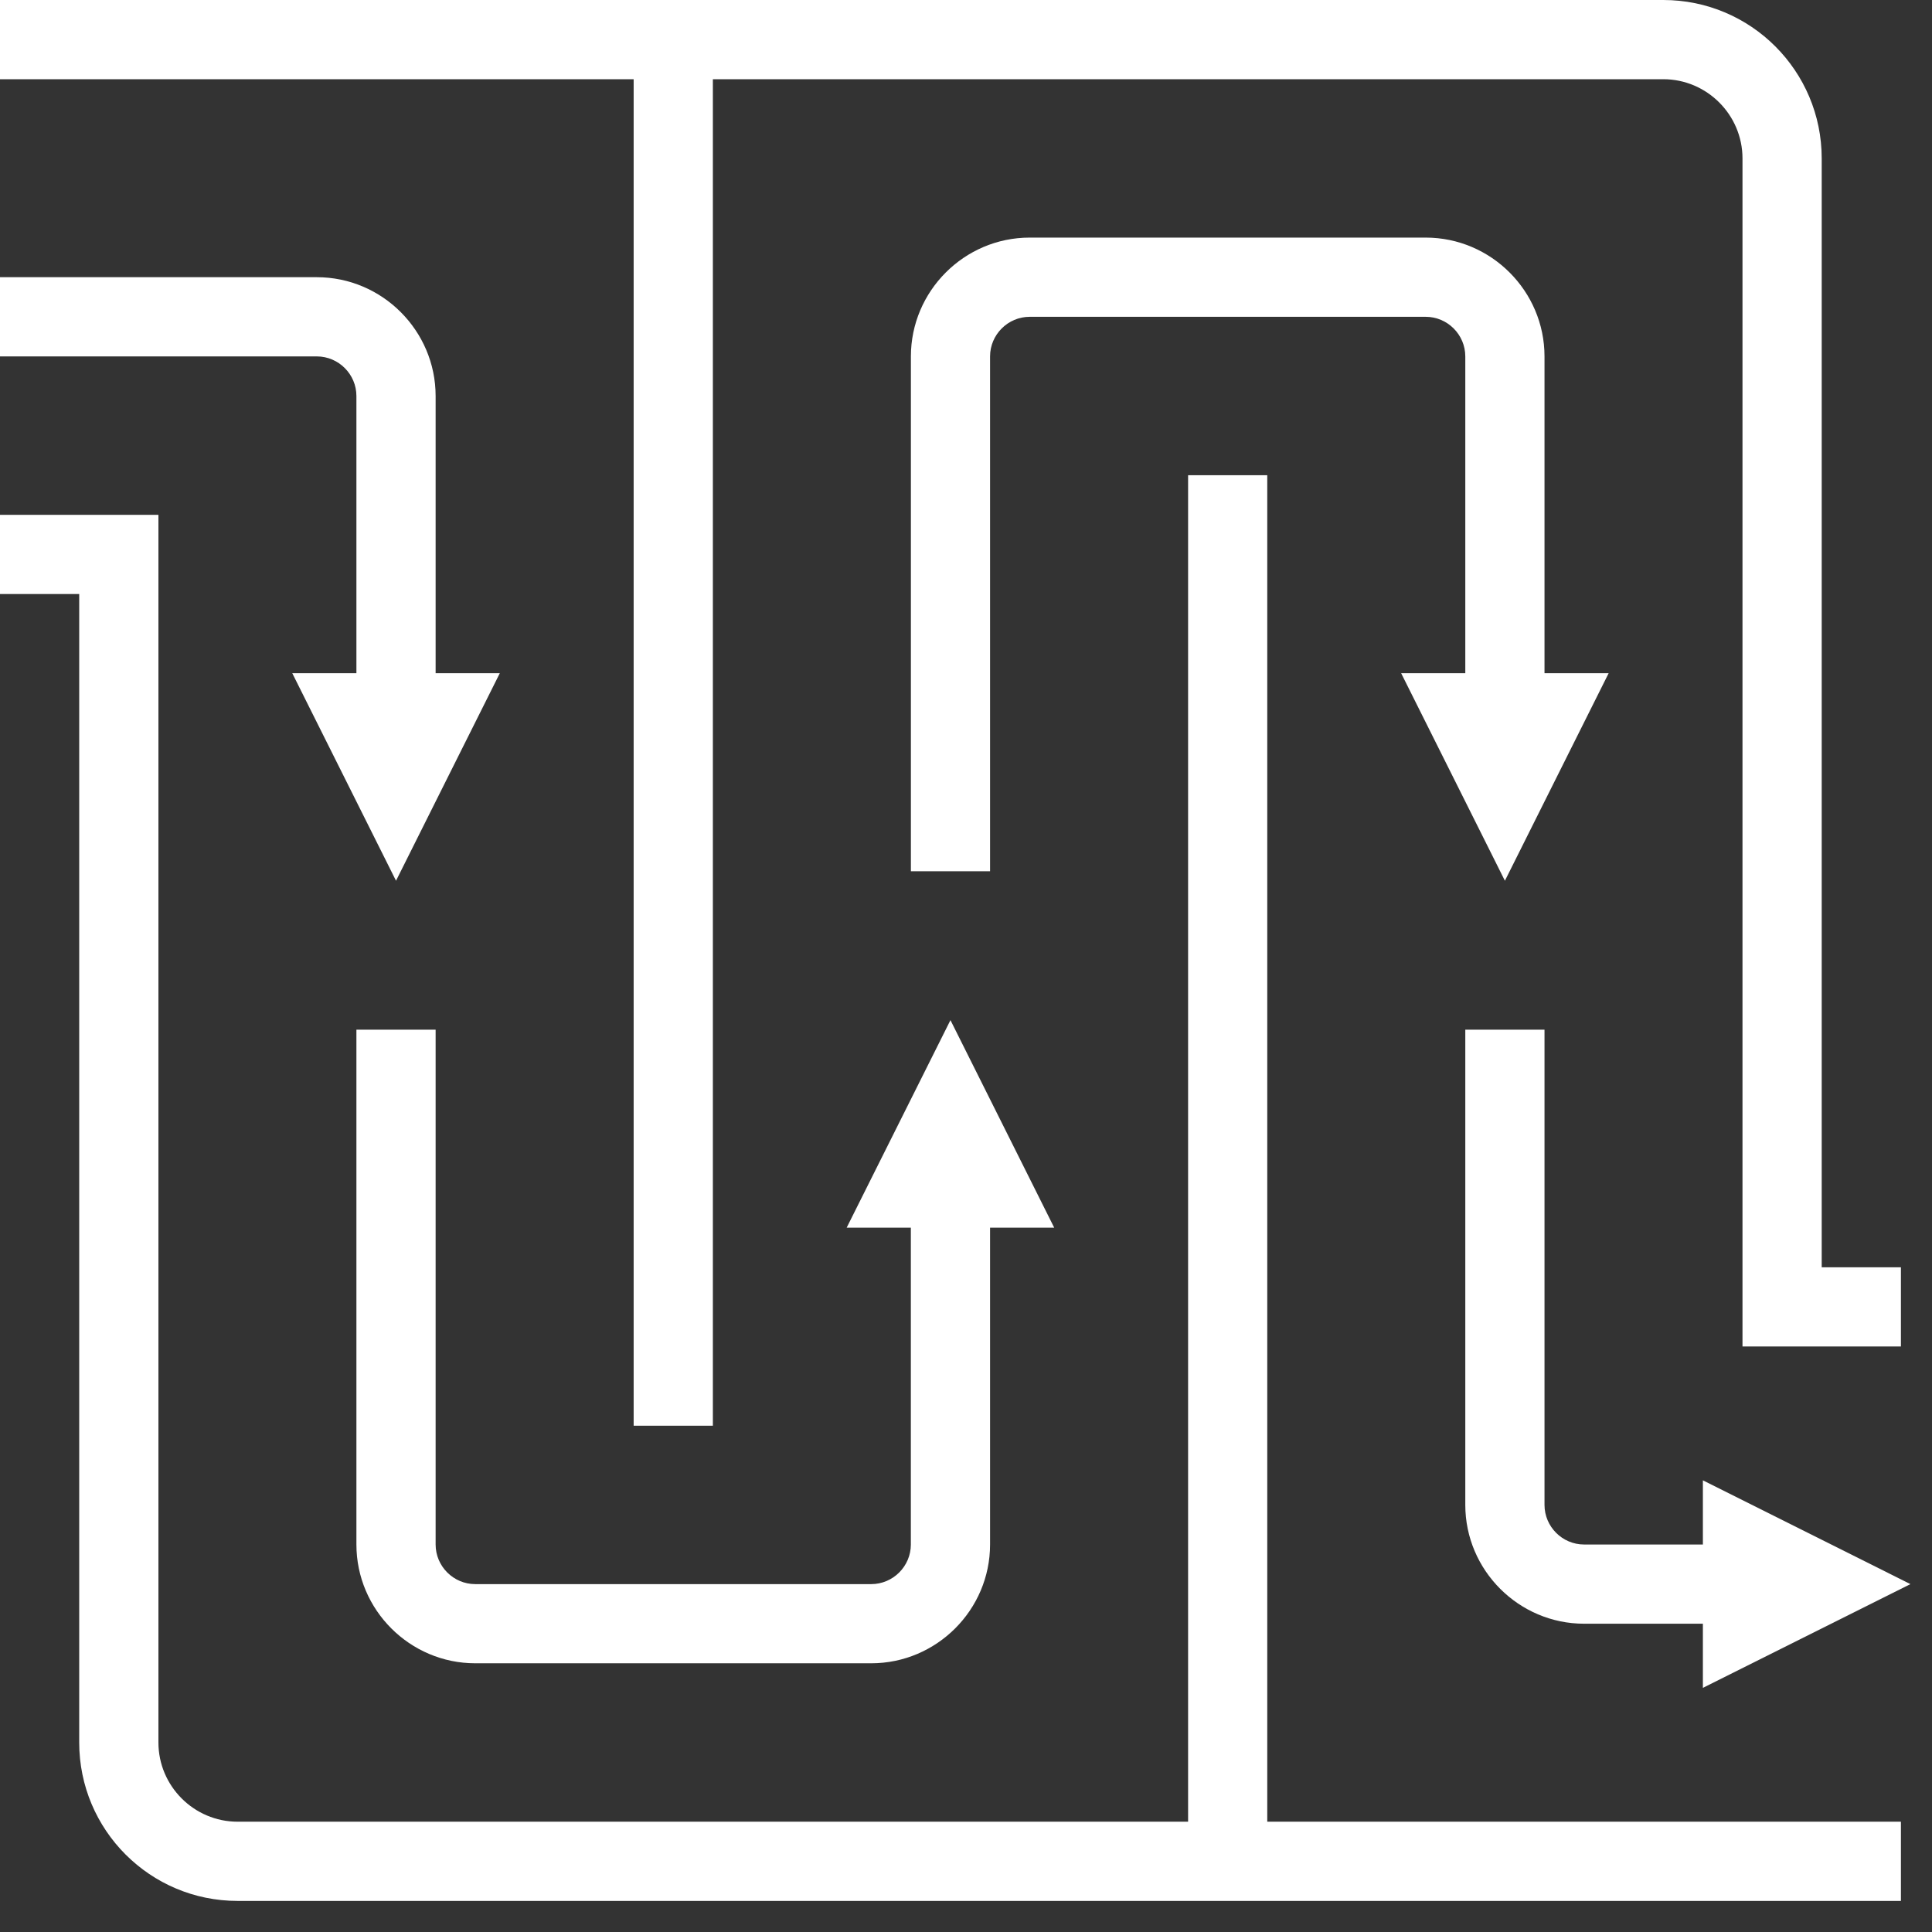 <?xml version="1.0" encoding="UTF-8"?>
<svg xmlns="http://www.w3.org/2000/svg" width="46" height="46" viewBox="0 0 46 46" fill="none">
  <rect x="0" y="0" width="46" height="46" fill="#333333" stroke="none"/>
  <path d="M45.26 45.26H5.657C3.574 45.26 1.886 43.572 1.886 41.488V14.144H0V12.258H3.772V41.488C3.772 42.526 4.62 43.374 5.658 43.374H45.26L45.26 45.26ZM45.26 32.059H41.488V3.772C41.488 2.734 40.64 1.886 39.602 1.886H0V0H39.602C41.686 0 43.374 1.688 43.374 3.772V30.173H45.26L45.26 32.059Z" fill="white"></path>
  <path d="M15.087 0.943H16.973V33.945H15.087V0.943ZM28.288 11.315H30.173V44.317H28.288V11.315ZM10.372 16.973H8.486V9.429C8.486 8.911 8.062 8.486 7.543 8.486H0V6.6H7.543C9.099 6.6 10.372 7.873 10.372 9.429V16.973Z" fill="white"></path>
  <path d="M9.429 20.97L6.959 16.029H11.9L9.429 20.97ZM41.489 38.66H37.717C36.161 38.66 34.888 37.387 34.888 35.831V24.516H36.774V35.831C36.774 36.349 37.198 36.774 37.717 36.774H41.489V38.66Z" fill="white"></path>
  <path d="M40.545 40.187V35.246L45.486 37.717L40.545 40.187ZM25.1 29.23H20.159L22.63 24.289L25.1 29.23Z" fill="white"></path>
  <path d="M20.744 39.602H11.315C9.759 39.602 8.486 38.33 8.486 36.774V24.516H10.372V36.774C10.372 37.292 10.796 37.717 11.315 37.717H20.744C21.263 37.717 21.687 37.292 21.687 36.774V28.288H23.573V36.774C23.573 38.33 22.3 39.602 20.744 39.602ZM35.831 20.97L33.361 16.029H38.301L35.831 20.97Z" fill="white"></path>
  <path d="M23.573 20.744H21.688V8.486C21.688 6.93 22.96 5.657 24.516 5.657H33.945C35.501 5.657 36.774 6.93 36.774 8.486V16.973H34.888V8.486C34.888 7.968 34.464 7.543 33.945 7.543H24.516C23.998 7.543 23.573 7.968 23.573 8.486V20.744Z" fill="white"></path>
</svg>
